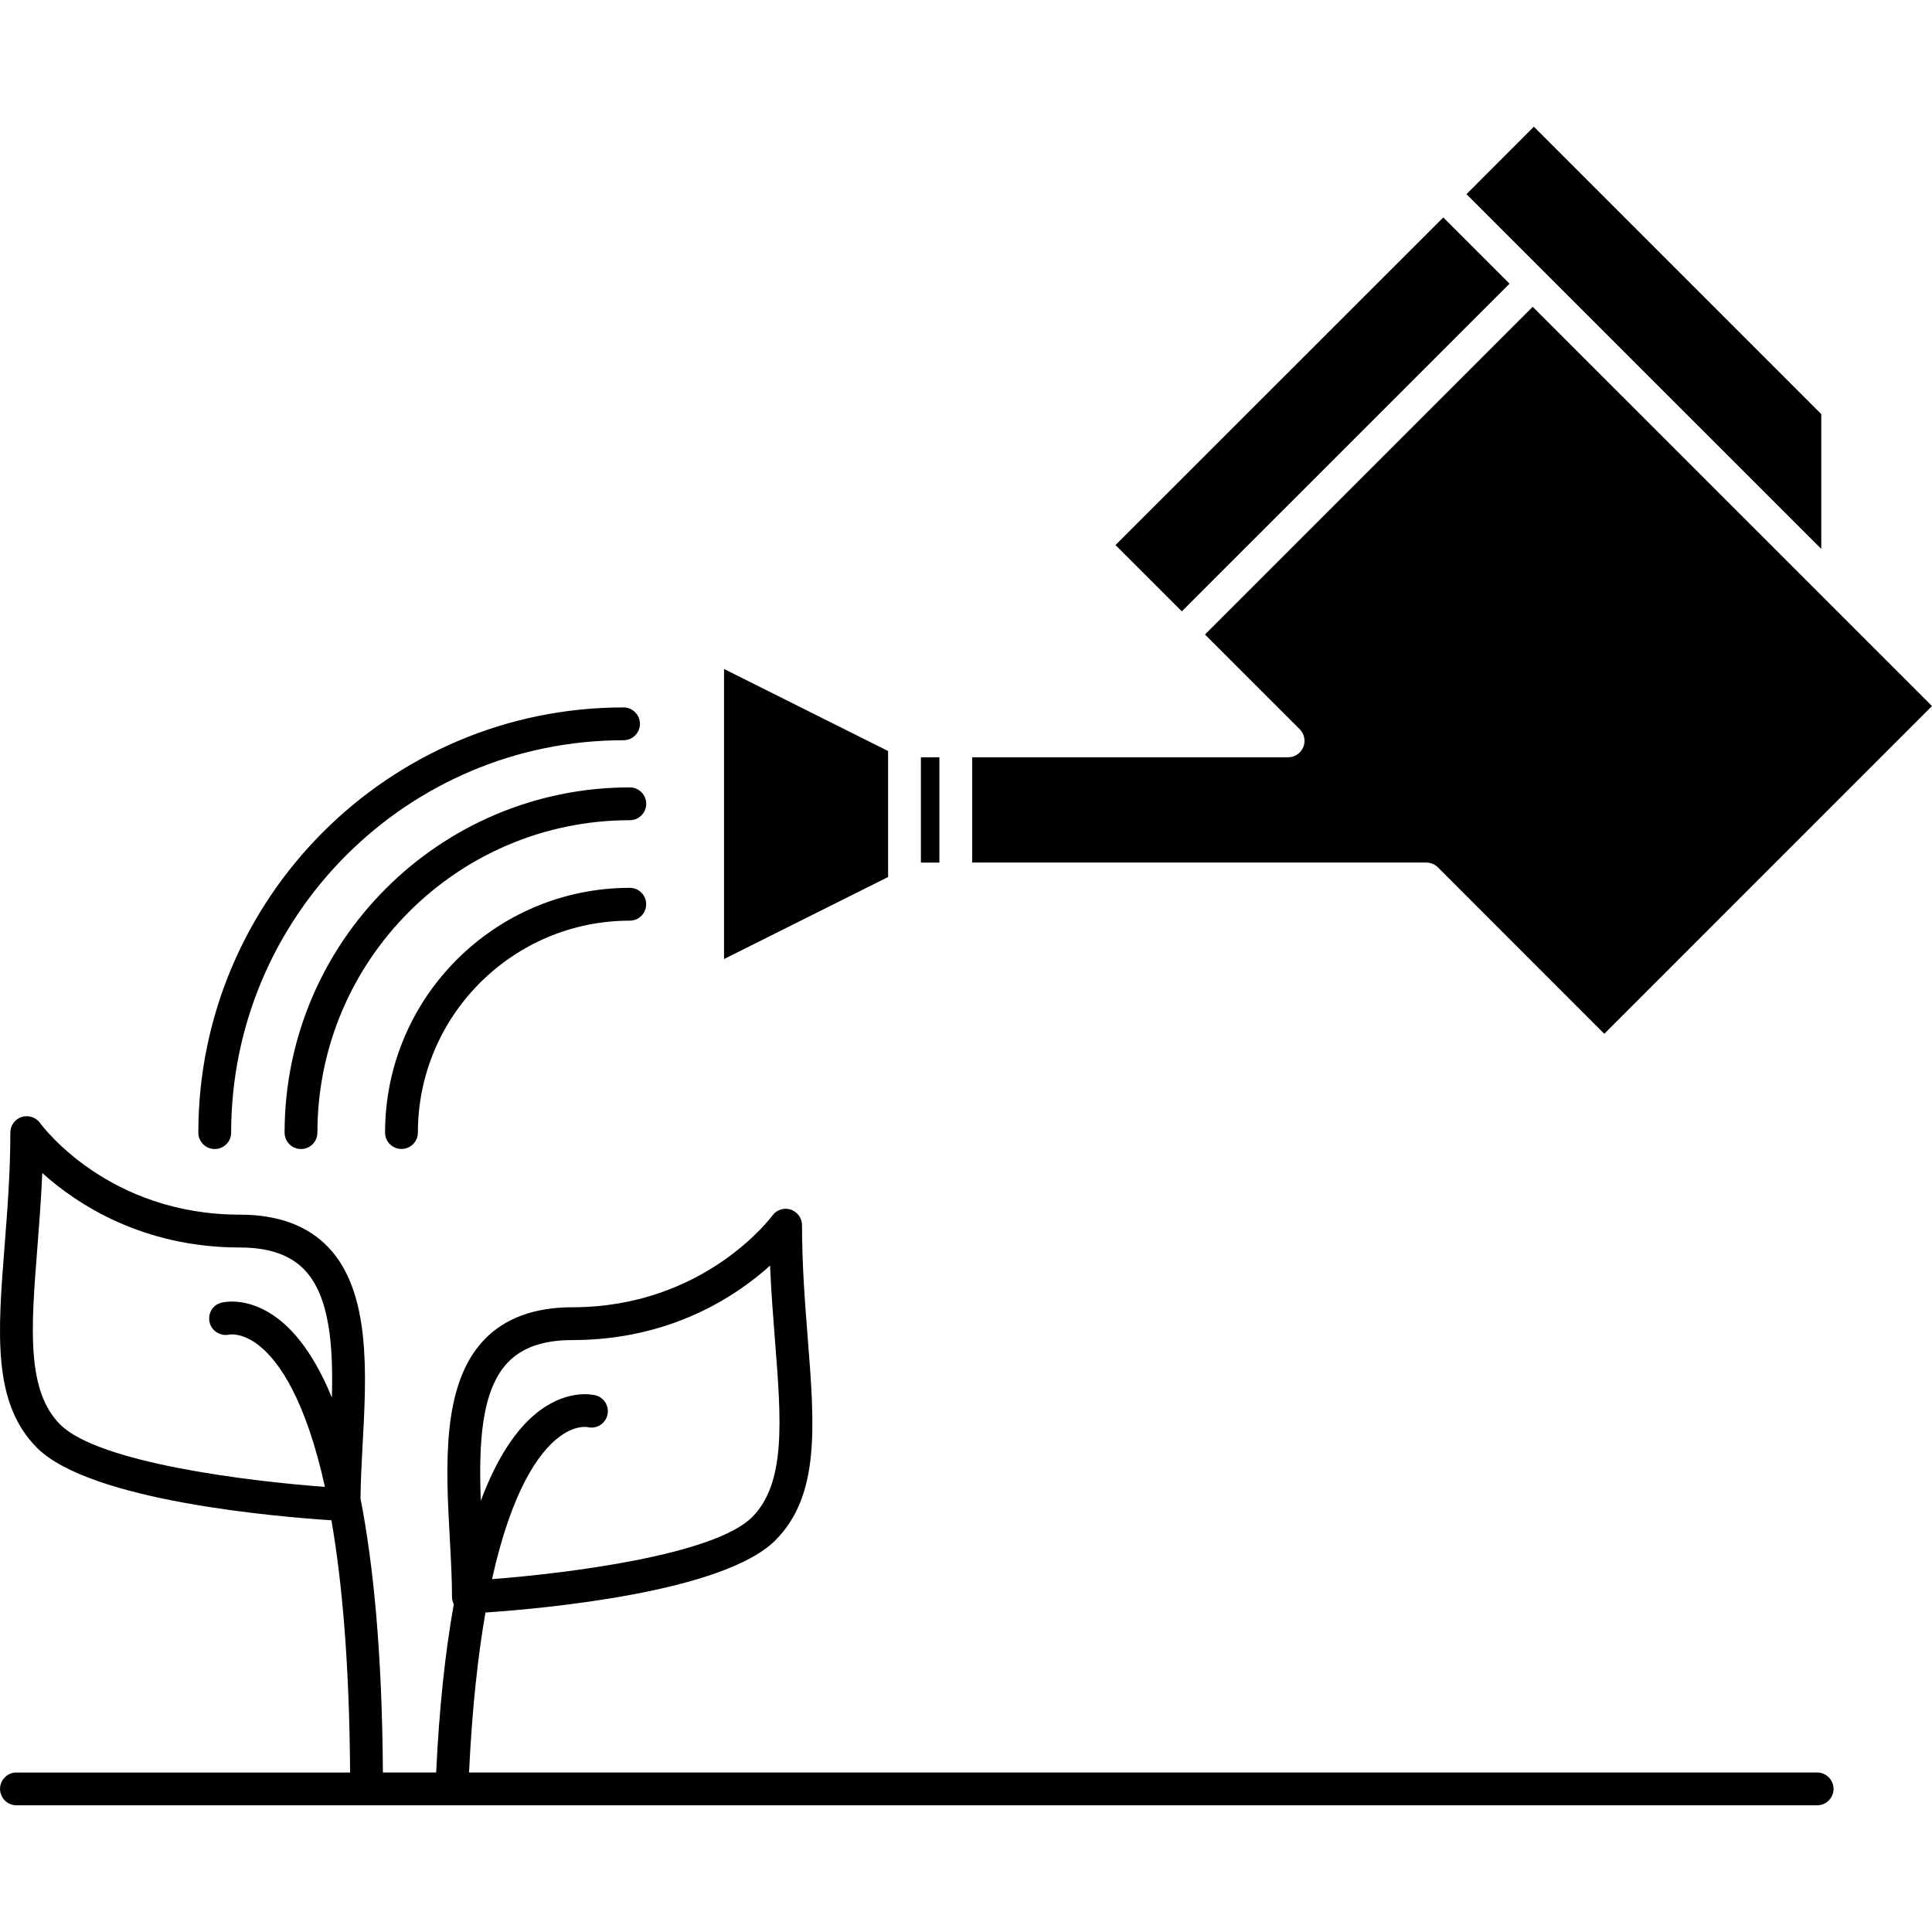 <?xml version="1.0" encoding="iso-8859-1"?>
<!-- Uploaded to: SVG Repo, www.svgrepo.com, Generator: SVG Repo Mixer Tools -->
<!DOCTYPE svg PUBLIC "-//W3C//DTD SVG 1.1//EN" "http://www.w3.org/Graphics/SVG/1.1/DTD/svg11.dtd">
<svg fill="#000000" version="1.1" id="Capa_1" xmlns="http://www.w3.org/2000/svg" xmlns:xlink="http://www.w3.org/1999/xlink" 
	 width="800px" height="800px" viewBox="0 0 316.497 316.497"
	 xml:space="preserve">
<g>
	<g>
		<path d="M2.694,290.365c-1.483,0-2.688,1.218-2.688,2.688c0,1.48,1.205,2.688,2.688,2.688h294.988c1.47,0,2.688-1.208,2.688-2.688
			c0-1.47-1.218-2.688-2.688-2.688H76.837c0.512-10.614,1.467-19.212,2.692-26.205c9.531-0.65,38.957-3.296,47.482-11.821
			c7.339-7.329,6.446-18.72,5.31-33.155c-0.462-5.869-0.935-11.933-0.935-18.467c0-1.166-0.753-2.2-1.858-2.568
			c-1.118-0.361-2.328,0.047-3.005,0.992c-0.108,0.147-11.095,15.013-32.764,15.013c-6.242,0-11.121,1.808-14.502,5.387
			c-6.955,7.349-6.22,20.692-5.575,32.462c0.181,3.35,0.365,6.619,0.365,9.628c0,0.421,0.113,0.803,0.291,1.177
			c-1.42,7.915-2.394,17.133-2.887,27.559h-8.725c-0.124-19.381-1.533-33.975-3.672-44.903c0.034-2.745,0.178-5.644,0.338-8.63
			c0.651-11.759,1.384-25.125-5.567-32.464c-3.383-3.579-8.262-5.386-14.504-5.386c-21.549,0-32.318-14.413-32.764-15.023
			c-0.688-0.945-1.903-1.322-3.008-0.977c-1.107,0.363-1.855,1.387-1.855,2.563c0,6.528-0.478,12.598-0.935,18.477
			c-1.134,14.432-2.026,25.816,5.305,33.155c8.771,8.777,39.654,11.312,48.229,11.874c1.75,10.06,2.945,23.496,3.058,41.324H2.694
			V290.365z M83.152,223.235c2.362-2.488,5.828-3.706,10.602-3.706c15.981,0,26.737-7.092,32.396-12.2
			c0.183,4.337,0.512,8.474,0.808,12.273c1.027,13.041,1.833,23.351-3.752,28.935c-6.187,6.175-30.017,9.188-42.605,10.153
			c3.268-14.74,7.74-20.73,10.793-23.128c2.688-2.132,4.683-1.808,4.858-1.776c1.419,0.358,2.85-0.504,3.231-1.904
			c0.388-1.433-0.456-2.913-1.892-3.297c-0.441-0.109-4.365-1.023-9.074,2.415c-3.875,2.839-7.131,7.853-9.751,14.844
			C78.423,236.863,78.755,227.887,83.152,223.235z M9.865,233.368c-5.585-5.586-4.774-15.896-3.746-28.945
			c0.294-3.802,0.622-7.949,0.806-12.263c5.659,5.09,16.414,12.203,32.396,12.203c4.774,0,8.242,1.224,10.601,3.701
			c4.116,4.352,4.674,12.504,4.448,20.894c-2.771-6.762-5.895-10.684-8.808-12.919c-4.843-3.701-8.909-2.745-9.36-2.609
			c-1.396,0.362-2.197,1.785-1.863,3.201c0.333,1.429,1.791,2.301,3.191,2.006c0.092-0.021,2.205-0.414,5.069,1.916
			c3.128,2.567,7.461,8.652,10.626,23.024C40.865,242.668,16.18,239.676,9.865,233.368z"/>
		<path d="M103.17,145.444c-22.107,0-40.089,17.991-40.089,40.091c0,1.48,1.204,2.686,2.687,2.686s2.688-1.205,2.688-2.686
			c0-19.14,15.572-34.715,34.714-34.715c1.483,0,2.688-1.205,2.688-2.688C105.858,146.646,104.659,145.444,103.17,145.444z
			 M46.621,185.546c0,1.479,1.205,2.688,2.688,2.688s2.688-1.208,2.688-2.688c0-28.221,22.958-51.18,51.179-51.18
			c1.483,0,2.688-1.21,2.688-2.688c0-1.482-1.205-2.688-2.688-2.688C71.994,128.99,46.621,154.35,46.621,185.546z M35.178,188.233
			c1.483,0,2.688-1.208,2.688-2.688c0-35.453,28.84-64.28,64.279-64.28c1.483,0,2.688-1.205,2.688-2.688
			c0-1.48-1.205-2.688-2.688-2.688c-38.413,0-69.655,31.248-69.655,69.656C32.49,187.025,33.695,188.233,35.178,188.233z
			 M150.861,124.061h3.027v17.245h-3.027V124.061z M240.238,31.808l11.04-11.052l47.077,47.078v22.088L240.238,31.808z
			 M236.437,35.619l10.852,10.854l-53.686,53.677l-10.862-10.859L236.437,35.619z M212.921,119.465l-15.524-15.52l53.687-53.688
			l48.048,48.045c0.005,0.005,0.011,0.01,0.016,0.016l17.35,17.347l-53.686,53.691l-27.255-27.266
			c-0.515-0.506-1.197-0.785-1.906-0.785h-74.386v-17.245h51.746c1.092,0,2.073-0.656,2.488-1.667
			C213.918,121.384,213.687,120.24,212.921,119.465z M118.609,109.591l26.877,13.439v20.64l-26.877,13.439V109.591z"/>
	</g>
</g>
</svg>